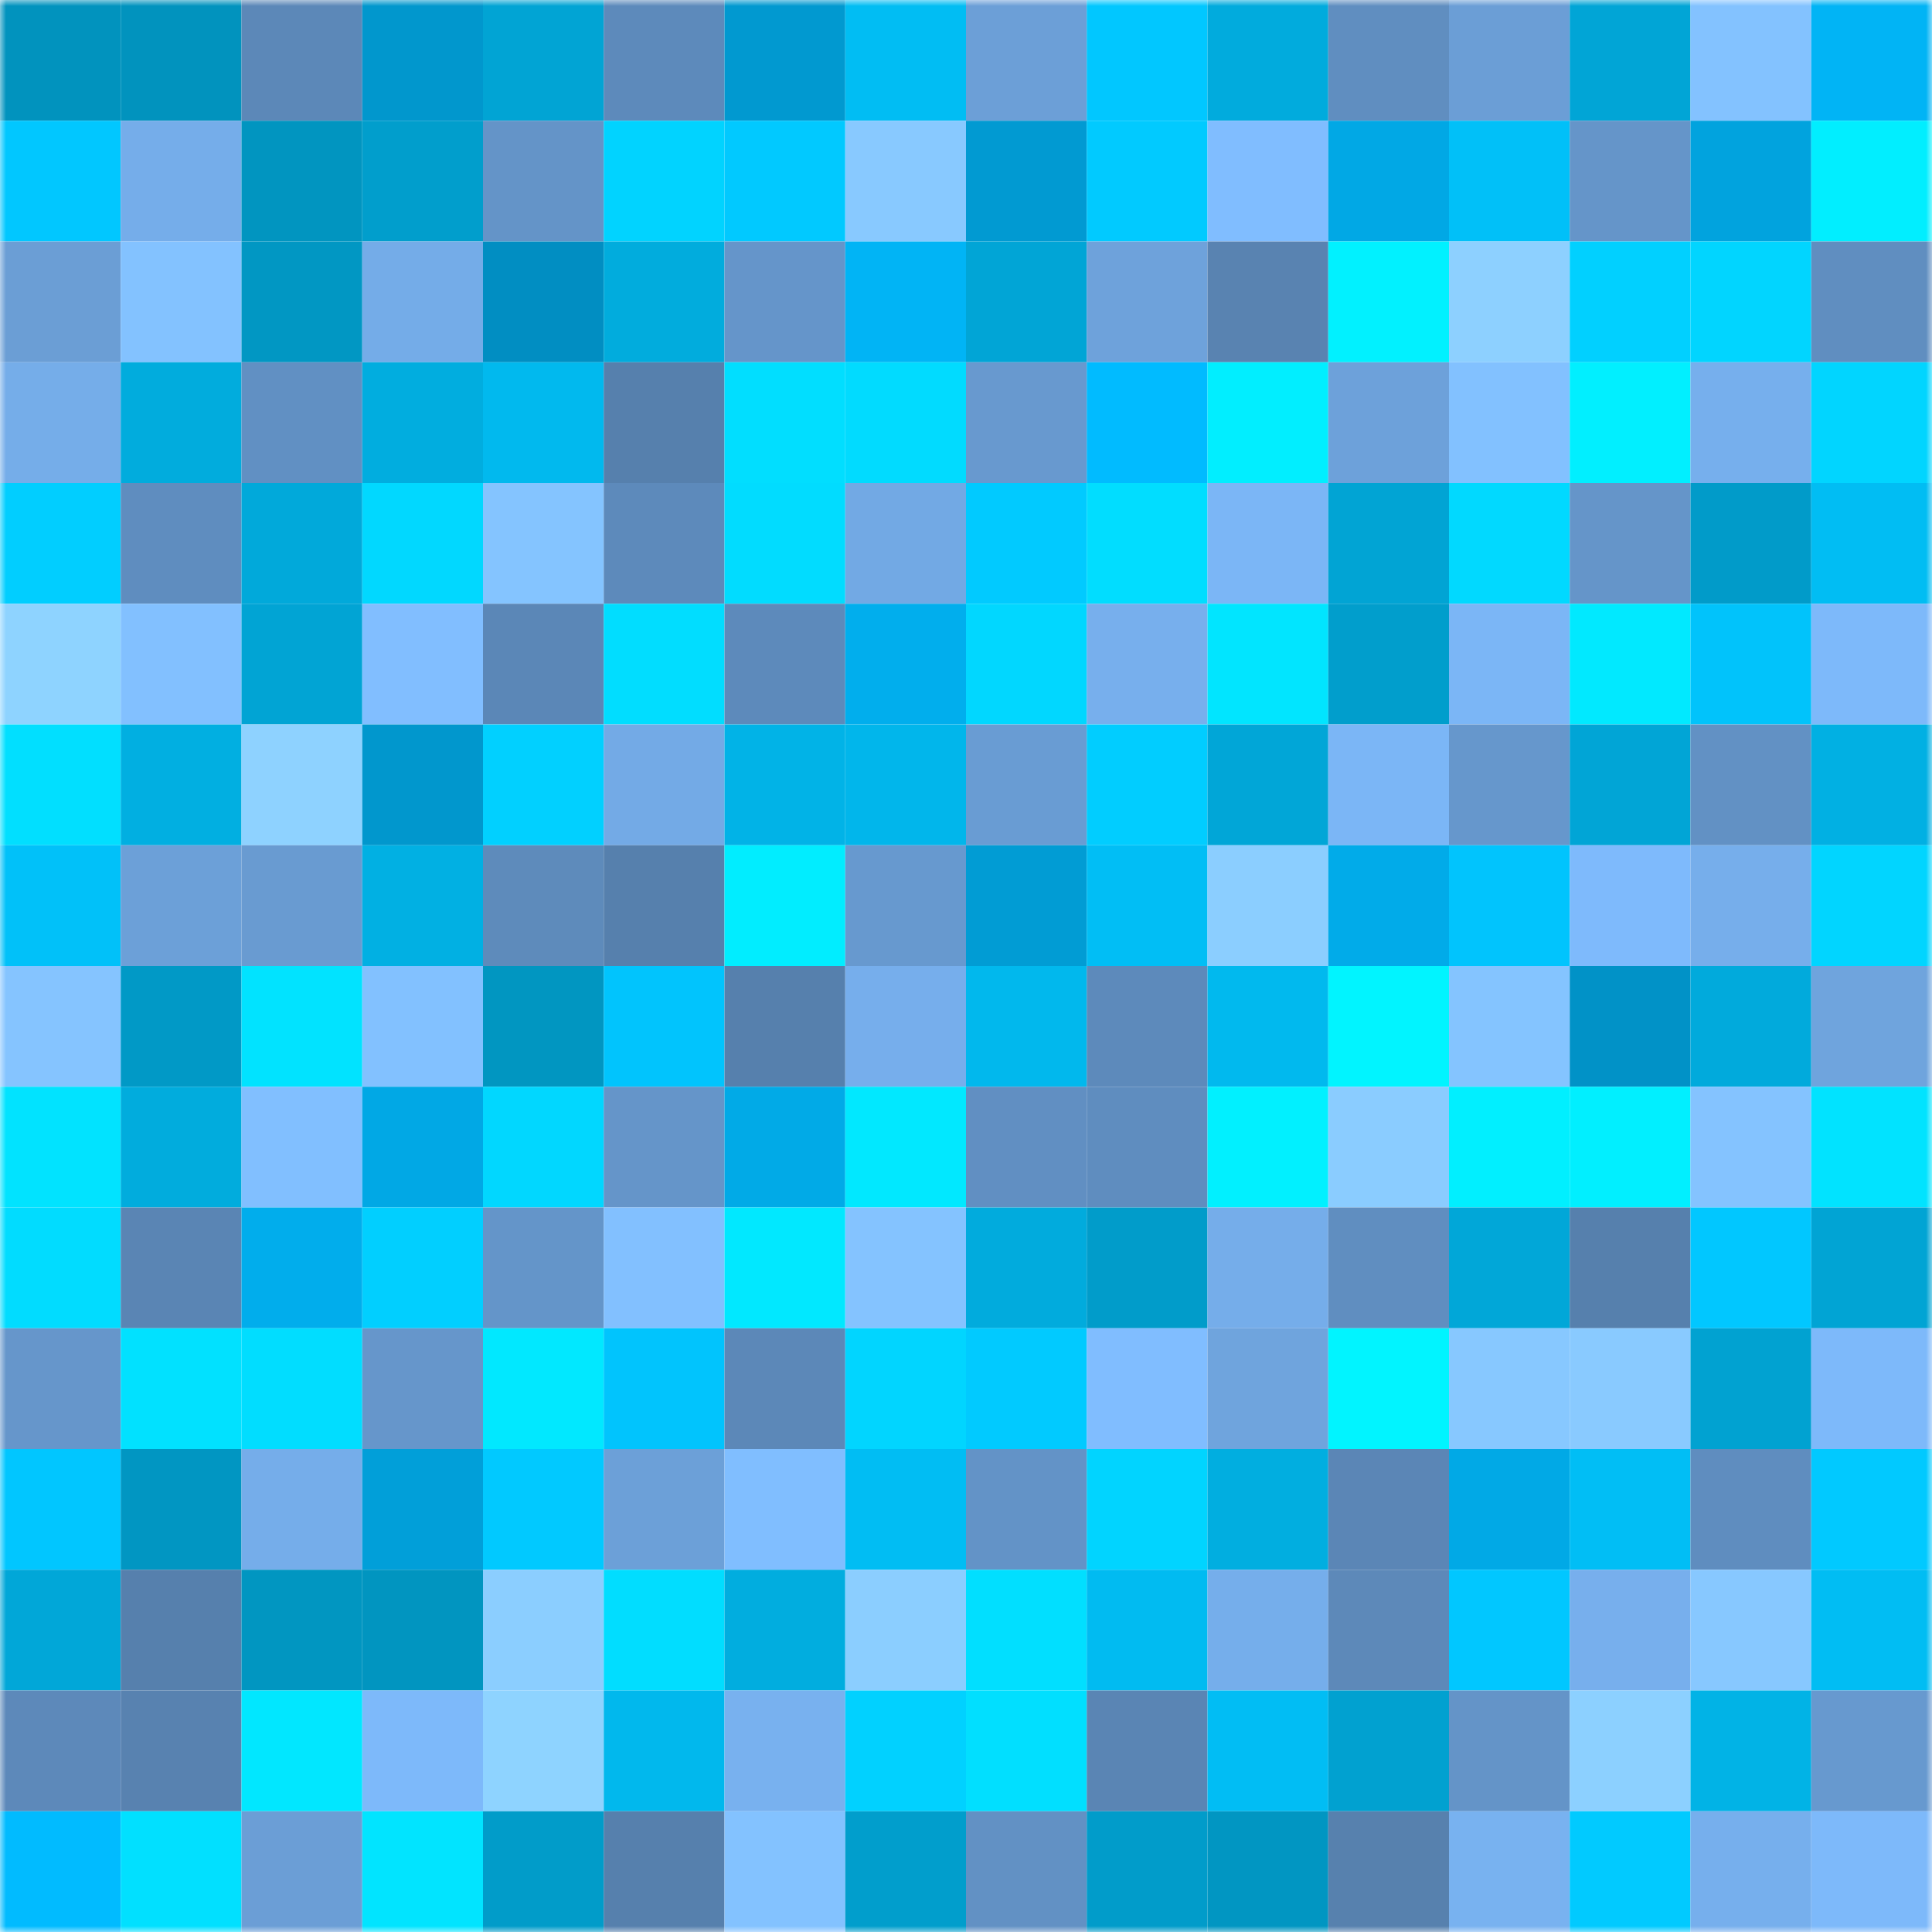 <svg viewBox="0 0 160 160" fill="none" role="img" xmlns="http://www.w3.org/2000/svg" width="240" height="240" name="ens%2C243ai.eth"><mask id="1302287198" mask-type="alpha" maskUnits="userSpaceOnUse" x="0" y="0" width="160" height="160"><rect width="160" height="160" fill="#FFFFFF"></rect></mask><g mask="url(#1302287198)"><rect x="0" y="0" width="10" height="10" fill="#0193be"></rect><rect x="10" y="0" width="10" height="10" fill="#0193be"></rect><rect x="20" y="0" width="10" height="10" fill="#5c88b8"></rect><rect x="30" y="0" width="10" height="10" fill="#0197cd"></rect><rect x="40" y="0" width="10" height="10" fill="#01a4d4"></rect><rect x="50" y="0" width="10" height="10" fill="#5d8abb"></rect><rect x="60" y="0" width="10" height="10" fill="#0199d0"></rect><rect x="70" y="0" width="10" height="10" fill="#01bdf3"></rect><rect x="80" y="0" width="10" height="10" fill="#6c9fd7"></rect><rect x="90" y="0" width="10" height="10" fill="#01c7ff"></rect><rect x="100" y="0" width="10" height="10" fill="#01abdd"></rect><rect x="110" y="0" width="10" height="10" fill="#608ec0"></rect><rect x="120" y="0" width="10" height="10" fill="#6b9ed6"></rect><rect x="130" y="0" width="10" height="10" fill="#01a5d6"></rect><rect x="140" y="0" width="10" height="10" fill="#83c2ff"></rect><rect x="150" y="0" width="10" height="10" fill="#01b4f5"></rect><rect x="0" y="10" width="10" height="10" fill="#01c7ff"></rect><rect x="10" y="10" width="10" height="10" fill="#75adea"></rect><rect x="20" y="10" width="10" height="10" fill="#0195c0"></rect><rect x="30" y="10" width="10" height="10" fill="#019ecc"></rect><rect x="40" y="10" width="10" height="10" fill="#6494c8"></rect><rect x="50" y="10" width="10" height="10" fill="#01d3ff"></rect><rect x="60" y="10" width="10" height="10" fill="#01c9ff"></rect><rect x="70" y="10" width="10" height="10" fill="#88c9ff"></rect><rect x="80" y="10" width="10" height="10" fill="#019ad2"></rect><rect x="90" y="10" width="10" height="10" fill="#01caff"></rect><rect x="100" y="10" width="10" height="10" fill="#80bdff"></rect><rect x="110" y="10" width="10" height="10" fill="#01a8e5"></rect><rect x="120" y="10" width="10" height="10" fill="#01c0f8"></rect><rect x="130" y="10" width="10" height="10" fill="#6595c9"></rect><rect x="140" y="10" width="10" height="10" fill="#01a3de"></rect><rect x="150" y="10" width="10" height="10" fill="#01eeff"></rect><rect x="0" y="20" width="10" height="10" fill="#6b9ed5"></rect><rect x="10" y="20" width="10" height="10" fill="#83c2ff"></rect><rect x="20" y="20" width="10" height="10" fill="#0197c3"></rect><rect x="30" y="20" width="10" height="10" fill="#74ace8"></rect><rect x="40" y="20" width="10" height="10" fill="#018ec2"></rect><rect x="50" y="20" width="10" height="10" fill="#01acdd"></rect><rect x="60" y="20" width="10" height="10" fill="#6595ca"></rect><rect x="70" y="20" width="10" height="10" fill="#01b4f5"></rect><rect x="80" y="20" width="10" height="10" fill="#01a5d6"></rect><rect x="90" y="20" width="10" height="10" fill="#6ea2db"></rect><rect x="100" y="20" width="10" height="10" fill="#5983b1"></rect><rect x="110" y="20" width="10" height="10" fill="#01f1ff"></rect><rect x="120" y="20" width="10" height="10" fill="#8dd0ff"></rect><rect x="130" y="20" width="10" height="10" fill="#01d0ff"></rect><rect x="140" y="20" width="10" height="10" fill="#01d5ff"></rect><rect x="150" y="20" width="10" height="10" fill="#608ec0"></rect><rect x="0" y="30" width="10" height="10" fill="#75ade9"></rect><rect x="10" y="30" width="10" height="10" fill="#01acdd"></rect><rect x="20" y="30" width="10" height="10" fill="#6190c3"></rect><rect x="30" y="30" width="10" height="10" fill="#01addf"></rect><rect x="40" y="30" width="10" height="10" fill="#01b9ee"></rect><rect x="50" y="30" width="10" height="10" fill="#5680ad"></rect><rect x="60" y="30" width="10" height="10" fill="#01deff"></rect><rect x="70" y="30" width="10" height="10" fill="#01dbff"></rect><rect x="80" y="30" width="10" height="10" fill="#6899cf"></rect><rect x="90" y="30" width="10" height="10" fill="#01bbff"></rect><rect x="100" y="30" width="10" height="10" fill="#01eeff"></rect><rect x="110" y="30" width="10" height="10" fill="#6da1da"></rect><rect x="120" y="30" width="10" height="10" fill="#82c1ff"></rect><rect x="130" y="30" width="10" height="10" fill="#01efff"></rect><rect x="140" y="30" width="10" height="10" fill="#76afed"></rect><rect x="150" y="30" width="10" height="10" fill="#01d5ff"></rect><rect x="0" y="40" width="10" height="10" fill="#01ceff"></rect><rect x="10" y="40" width="10" height="10" fill="#5f8dbf"></rect><rect x="20" y="40" width="10" height="10" fill="#01a9da"></rect><rect x="30" y="40" width="10" height="10" fill="#01d8ff"></rect><rect x="40" y="40" width="10" height="10" fill="#84c4ff"></rect><rect x="50" y="40" width="10" height="10" fill="#5d8abb"></rect><rect x="60" y="40" width="10" height="10" fill="#01dcff"></rect><rect x="70" y="40" width="10" height="10" fill="#72a9e4"></rect><rect x="80" y="40" width="10" height="10" fill="#01caff"></rect><rect x="90" y="40" width="10" height="10" fill="#01ddff"></rect><rect x="100" y="40" width="10" height="10" fill="#7bb6f6"></rect><rect x="110" y="40" width="10" height="10" fill="#01a4d4"></rect><rect x="120" y="40" width="10" height="10" fill="#01d9ff"></rect><rect x="130" y="40" width="10" height="10" fill="#6595c9"></rect><rect x="140" y="40" width="10" height="10" fill="#019bc9"></rect><rect x="150" y="40" width="10" height="10" fill="#01bdf3"></rect><rect x="0" y="50" width="10" height="10" fill="#8ed3ff"></rect><rect x="10" y="50" width="10" height="10" fill="#82c0ff"></rect><rect x="20" y="50" width="10" height="10" fill="#01a4d4"></rect><rect x="30" y="50" width="10" height="10" fill="#81beff"></rect><rect x="40" y="50" width="10" height="10" fill="#5b87b7"></rect><rect x="50" y="50" width="10" height="10" fill="#01ddff"></rect><rect x="60" y="50" width="10" height="10" fill="#5d8abb"></rect><rect x="70" y="50" width="10" height="10" fill="#01aeed"></rect><rect x="80" y="50" width="10" height="10" fill="#01d7ff"></rect><rect x="90" y="50" width="10" height="10" fill="#77afed"></rect><rect x="100" y="50" width="10" height="10" fill="#01e5ff"></rect><rect x="110" y="50" width="10" height="10" fill="#019ecc"></rect><rect x="120" y="50" width="10" height="10" fill="#7bb6f6"></rect><rect x="130" y="50" width="10" height="10" fill="#01e9ff"></rect><rect x="140" y="50" width="10" height="10" fill="#01c3fb"></rect><rect x="150" y="50" width="10" height="10" fill="#7db9fa"></rect><rect x="0" y="60" width="10" height="10" fill="#01dfff"></rect><rect x="10" y="60" width="10" height="10" fill="#01afe1"></rect><rect x="20" y="60" width="10" height="10" fill="#8ed2ff"></rect><rect x="30" y="60" width="10" height="10" fill="#0197cd"></rect><rect x="40" y="60" width="10" height="10" fill="#01d0ff"></rect><rect x="50" y="60" width="10" height="10" fill="#73aae6"></rect><rect x="60" y="60" width="10" height="10" fill="#01b3e7"></rect><rect x="70" y="60" width="10" height="10" fill="#01b6eb"></rect><rect x="80" y="60" width="10" height="10" fill="#699cd3"></rect><rect x="90" y="60" width="10" height="10" fill="#01cdff"></rect><rect x="100" y="60" width="10" height="10" fill="#01a6d7"></rect><rect x="110" y="60" width="10" height="10" fill="#7bb6f6"></rect><rect x="120" y="60" width="10" height="10" fill="#6697cc"></rect><rect x="130" y="60" width="10" height="10" fill="#01a5d6"></rect><rect x="140" y="60" width="10" height="10" fill="#6291c4"></rect><rect x="150" y="60" width="10" height="10" fill="#01b0e3"></rect><rect x="0" y="70" width="10" height="10" fill="#01c1f9"></rect><rect x="10" y="70" width="10" height="10" fill="#6ca0d8"></rect><rect x="20" y="70" width="10" height="10" fill="#699bd1"></rect><rect x="30" y="70" width="10" height="10" fill="#01b0e3"></rect><rect x="40" y="70" width="10" height="10" fill="#5e8bbb"></rect><rect x="50" y="70" width="10" height="10" fill="#5680ad"></rect><rect x="60" y="70" width="10" height="10" fill="#01edff"></rect><rect x="70" y="70" width="10" height="10" fill="#6799cf"></rect><rect x="80" y="70" width="10" height="10" fill="#019cd4"></rect><rect x="90" y="70" width="10" height="10" fill="#01bef5"></rect><rect x="100" y="70" width="10" height="10" fill="#8bceff"></rect><rect x="110" y="70" width="10" height="10" fill="#01abe9"></rect><rect x="120" y="70" width="10" height="10" fill="#01c4fd"></rect><rect x="130" y="70" width="10" height="10" fill="#7ebafc"></rect><rect x="140" y="70" width="10" height="10" fill="#76aeeb"></rect><rect x="150" y="70" width="10" height="10" fill="#01d5ff"></rect><rect x="0" y="80" width="10" height="10" fill="#85c4ff"></rect><rect x="10" y="80" width="10" height="10" fill="#0199c6"></rect><rect x="20" y="80" width="10" height="10" fill="#01e3ff"></rect><rect x="30" y="80" width="10" height="10" fill="#82c1ff"></rect><rect x="40" y="80" width="10" height="10" fill="#0196c1"></rect><rect x="50" y="80" width="10" height="10" fill="#01c4fd"></rect><rect x="60" y="80" width="10" height="10" fill="#5680ad"></rect><rect x="70" y="80" width="10" height="10" fill="#76aeec"></rect><rect x="80" y="80" width="10" height="10" fill="#01b8ed"></rect><rect x="90" y="80" width="10" height="10" fill="#5d8abb"></rect><rect x="100" y="80" width="10" height="10" fill="#01b9ee"></rect><rect x="110" y="80" width="10" height="10" fill="#01f4ff"></rect><rect x="120" y="80" width="10" height="10" fill="#84c4ff"></rect><rect x="130" y="80" width="10" height="10" fill="#0192c7"></rect><rect x="140" y="80" width="10" height="10" fill="#01aadc"></rect><rect x="150" y="80" width="10" height="10" fill="#6fa4dd"></rect><rect x="0" y="90" width="10" height="10" fill="#01e3ff"></rect><rect x="10" y="90" width="10" height="10" fill="#01acdd"></rect><rect x="20" y="90" width="10" height="10" fill="#81bfff"></rect><rect x="30" y="90" width="10" height="10" fill="#01a8e5"></rect><rect x="40" y="90" width="10" height="10" fill="#01d7ff"></rect><rect x="50" y="90" width="10" height="10" fill="#6595c9"></rect><rect x="60" y="90" width="10" height="10" fill="#01aae7"></rect><rect x="70" y="90" width="10" height="10" fill="#01e8ff"></rect><rect x="80" y="90" width="10" height="10" fill="#618fc2"></rect><rect x="90" y="90" width="10" height="10" fill="#5f8dbf"></rect><rect x="100" y="90" width="10" height="10" fill="#01f0ff"></rect><rect x="110" y="90" width="10" height="10" fill="#8accff"></rect><rect x="120" y="90" width="10" height="10" fill="#01efff"></rect><rect x="130" y="90" width="10" height="10" fill="#01efff"></rect><rect x="140" y="90" width="10" height="10" fill="#84c3ff"></rect><rect x="150" y="90" width="10" height="10" fill="#01e3ff"></rect><rect x="0" y="100" width="10" height="10" fill="#01dcff"></rect><rect x="10" y="100" width="10" height="10" fill="#5a85b4"></rect><rect x="20" y="100" width="10" height="10" fill="#01adec"></rect><rect x="30" y="100" width="10" height="10" fill="#01cfff"></rect><rect x="40" y="100" width="10" height="10" fill="#6495c9"></rect><rect x="50" y="100" width="10" height="10" fill="#82c0ff"></rect><rect x="60" y="100" width="10" height="10" fill="#01e8ff"></rect><rect x="70" y="100" width="10" height="10" fill="#84c3ff"></rect><rect x="80" y="100" width="10" height="10" fill="#01abdd"></rect><rect x="90" y="100" width="10" height="10" fill="#019cca"></rect><rect x="100" y="100" width="10" height="10" fill="#75adea"></rect><rect x="110" y="100" width="10" height="10" fill="#608ec0"></rect><rect x="120" y="100" width="10" height="10" fill="#01a7d8"></rect><rect x="130" y="100" width="10" height="10" fill="#5680ad"></rect><rect x="140" y="100" width="10" height="10" fill="#01c7ff"></rect><rect x="150" y="100" width="10" height="10" fill="#01a4d4"></rect><rect x="0" y="110" width="10" height="10" fill="#6696cb"></rect><rect x="10" y="110" width="10" height="10" fill="#01e1ff"></rect><rect x="20" y="110" width="10" height="10" fill="#01ddff"></rect><rect x="30" y="110" width="10" height="10" fill="#6696cb"></rect><rect x="40" y="110" width="10" height="10" fill="#01e8ff"></rect><rect x="50" y="110" width="10" height="10" fill="#01c4fd"></rect><rect x="60" y="110" width="10" height="10" fill="#5c88b8"></rect><rect x="70" y="110" width="10" height="10" fill="#01d5ff"></rect><rect x="80" y="110" width="10" height="10" fill="#01caff"></rect><rect x="90" y="110" width="10" height="10" fill="#80bdff"></rect><rect x="100" y="110" width="10" height="10" fill="#6fa4dd"></rect><rect x="110" y="110" width="10" height="10" fill="#01f4ff"></rect><rect x="120" y="110" width="10" height="10" fill="#87c8ff"></rect><rect x="130" y="110" width="10" height="10" fill="#89caff"></rect><rect x="140" y="110" width="10" height="10" fill="#01a2d1"></rect><rect x="150" y="110" width="10" height="10" fill="#7db9fa"></rect><rect x="0" y="120" width="10" height="10" fill="#01c6ff"></rect><rect x="10" y="120" width="10" height="10" fill="#0196c2"></rect><rect x="20" y="120" width="10" height="10" fill="#75adea"></rect><rect x="30" y="120" width="10" height="10" fill="#019fd9"></rect><rect x="40" y="120" width="10" height="10" fill="#01c9ff"></rect><rect x="50" y="120" width="10" height="10" fill="#6ca0d8"></rect><rect x="60" y="120" width="10" height="10" fill="#80beff"></rect><rect x="70" y="120" width="10" height="10" fill="#01bdf3"></rect><rect x="80" y="120" width="10" height="10" fill="#6393c7"></rect><rect x="90" y="120" width="10" height="10" fill="#01d4ff"></rect><rect x="100" y="120" width="10" height="10" fill="#01aee0"></rect><rect x="110" y="120" width="10" height="10" fill="#5b86b6"></rect><rect x="120" y="120" width="10" height="10" fill="#01a9e6"></rect><rect x="130" y="120" width="10" height="10" fill="#01bef5"></rect><rect x="140" y="120" width="10" height="10" fill="#5f8dbf"></rect><rect x="150" y="120" width="10" height="10" fill="#01c9ff"></rect><rect x="0" y="130" width="10" height="10" fill="#01a7d8"></rect><rect x="10" y="130" width="10" height="10" fill="#5680ad"></rect><rect x="20" y="130" width="10" height="10" fill="#0196c1"></rect><rect x="30" y="130" width="10" height="10" fill="#0195c0"></rect><rect x="40" y="130" width="10" height="10" fill="#8bceff"></rect><rect x="50" y="130" width="10" height="10" fill="#01ddff"></rect><rect x="60" y="130" width="10" height="10" fill="#01addf"></rect><rect x="70" y="130" width="10" height="10" fill="#8bceff"></rect><rect x="80" y="130" width="10" height="10" fill="#01dfff"></rect><rect x="90" y="130" width="10" height="10" fill="#01bbf1"></rect><rect x="100" y="130" width="10" height="10" fill="#75aeeb"></rect><rect x="110" y="130" width="10" height="10" fill="#5d89b9"></rect><rect x="120" y="130" width="10" height="10" fill="#01c7ff"></rect><rect x="130" y="130" width="10" height="10" fill="#77afed"></rect><rect x="140" y="130" width="10" height="10" fill="#87c8ff"></rect><rect x="150" y="130" width="10" height="10" fill="#01bdf3"></rect><rect x="0" y="140" width="10" height="10" fill="#5d89ba"></rect><rect x="10" y="140" width="10" height="10" fill="#5882b0"></rect><rect x="20" y="140" width="10" height="10" fill="#01e7ff"></rect><rect x="30" y="140" width="10" height="10" fill="#7db9fa"></rect><rect x="40" y="140" width="10" height="10" fill="#8ed3ff"></rect><rect x="50" y="140" width="10" height="10" fill="#01b8ed"></rect><rect x="60" y="140" width="10" height="10" fill="#78b1ef"></rect><rect x="70" y="140" width="10" height="10" fill="#01d1ff"></rect><rect x="80" y="140" width="10" height="10" fill="#01dfff"></rect><rect x="90" y="140" width="10" height="10" fill="#5a85b4"></rect><rect x="100" y="140" width="10" height="10" fill="#01bdf4"></rect><rect x="110" y="140" width="10" height="10" fill="#01a1d0"></rect><rect x="120" y="140" width="10" height="10" fill="#6494c8"></rect><rect x="130" y="140" width="10" height="10" fill="#8cd0ff"></rect><rect x="140" y="140" width="10" height="10" fill="#01b3e6"></rect><rect x="150" y="140" width="10" height="10" fill="#6799cf"></rect><rect x="0" y="150" width="10" height="10" fill="#01bbff"></rect><rect x="10" y="150" width="10" height="10" fill="#01e0ff"></rect><rect x="20" y="150" width="10" height="10" fill="#6b9ed6"></rect><rect x="30" y="150" width="10" height="10" fill="#01e4ff"></rect><rect x="40" y="150" width="10" height="10" fill="#019cc9"></rect><rect x="50" y="150" width="10" height="10" fill="#5680ad"></rect><rect x="60" y="150" width="10" height="10" fill="#83c2ff"></rect><rect x="70" y="150" width="10" height="10" fill="#019ecc"></rect><rect x="80" y="150" width="10" height="10" fill="#6291c4"></rect><rect x="90" y="150" width="10" height="10" fill="#019cca"></rect><rect x="100" y="150" width="10" height="10" fill="#0196c2"></rect><rect x="110" y="150" width="10" height="10" fill="#5781ae"></rect><rect x="120" y="150" width="10" height="10" fill="#78b2f0"></rect><rect x="130" y="150" width="10" height="10" fill="#01caff"></rect><rect x="140" y="150" width="10" height="10" fill="#76afed"></rect><rect x="150" y="150" width="10" height="10" fill="#7db9fa"></rect></g></svg>